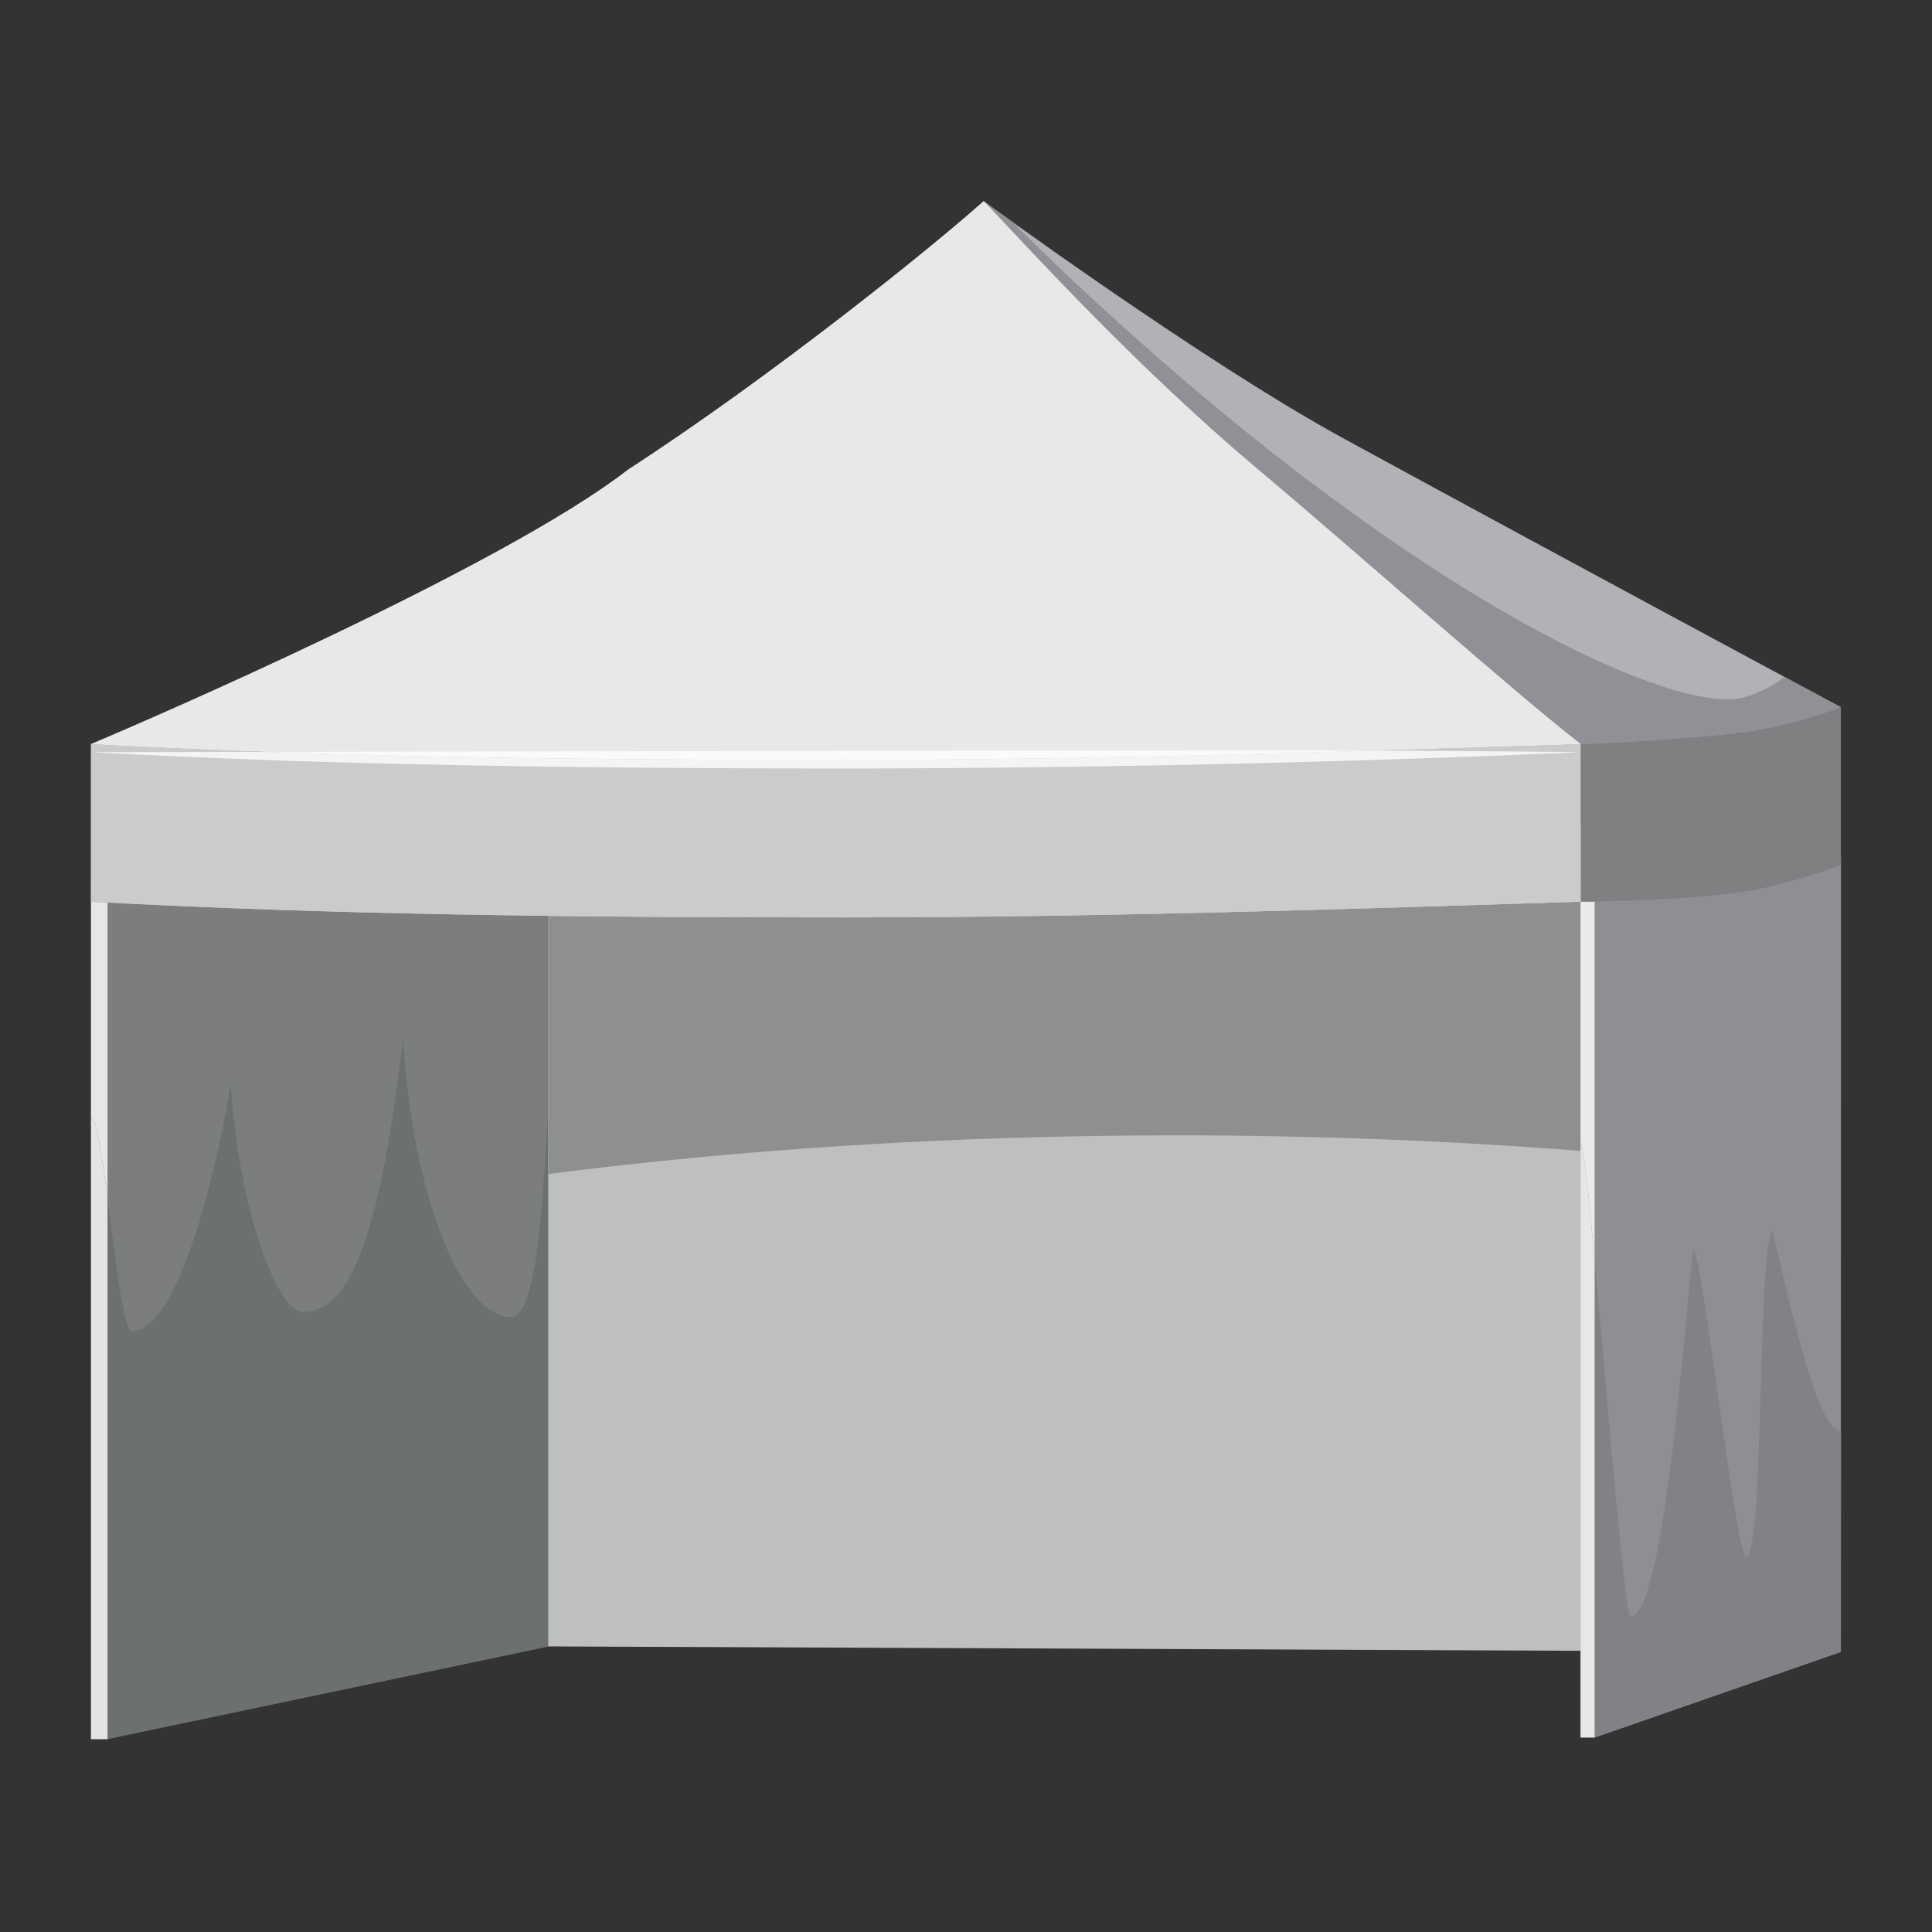 <svg version="1.2" preserveAspectRatio="xMidYMid meet" height="500" viewBox="0 0 375 375" zoomAndPan="magnify" width="500" xmlns:xlink="http://www.w3.org/1999/xlink" xmlns="http://www.w3.org/2000/svg"><rect x="0" y="0" width="375" height="375" fill="#333333" stroke="none"/><defs><clipPath id="fdd9ff65f5"><path d="M 17.203 166 L 107 166 L 107 337.559 L 17.203 337.559 Z M 17.203 166"></path></clipPath><clipPath id="efa055a807"><path d="M 17.203 216 L 21 216 L 21 337.559 L 17.203 337.559 Z M 17.203 216"></path></clipPath><clipPath id="3bc9068951"><path d="M 17.203 174 L 21 174 L 21 233 L 17.203 233 Z M 17.203 174"></path></clipPath><clipPath id="7f10fc64d8"><path d="M 106 158 L 357.703 158 L 357.703 321 L 106 321 Z M 106 158"></path></clipPath><clipPath id="c272795601"><path d="M 190 39.059 L 357.703 39.059 L 357.703 150 L 190 150 Z M 190 39.059"></path></clipPath><clipPath id="5a0158616f"><path d="M 190 39.059 L 357.703 39.059 L 357.703 145 L 190 145 Z M 190 39.059"></path></clipPath><clipPath id="b04a2eedea"><path d="M 17.203 39.059 L 307 39.059 L 307 148 L 17.203 148 Z M 17.203 39.059"></path></clipPath><clipPath id="5589c2c57e"><path d="M 17.203 144 L 307 144 L 307 179 L 17.203 179 Z M 17.203 144"></path></clipPath><clipPath id="fbb5566b30"><path d="M 17.203 144 L 52 144 L 52 146 L 17.203 146 Z M 17.203 144"></path></clipPath><clipPath id="e029edb92e"><path d="M 306 166 L 357.703 166 L 357.703 337.559 L 306 337.559 Z M 306 166"></path></clipPath><clipPath id="08e47d3153"><path d="M 309 277 L 357.703 277 L 357.703 337.559 L 309 337.559 Z M 309 277"></path></clipPath><clipPath id="7447c3b124"><path d="M 309 238 L 357.703 238 L 357.703 337.559 L 309 337.559 Z M 309 238"></path></clipPath><clipPath id="ad99fd9902"><path d="M 306 221 L 310 221 L 310 337.559 L 306 337.559 Z M 306 221"></path></clipPath><clipPath id="3e7b2f6138"><path d="M 306 137 L 357.703 137 L 357.703 176 L 306 176 Z M 306 137"></path></clipPath><clipPath id="26e4aee007"><path d="M 154 39.059 L 191 39.059 L 191 69 L 154 69 Z M 154 39.059"></path></clipPath><clipPath id="63693db55b"><path d="M 190 39.059 L 210 39.059 L 210 59 L 190 59 Z M 190 39.059"></path></clipPath><clipPath id="e59aadfb16"><path d="M 17.203 39.059 L 307 39.059 L 307 148 L 17.203 148 Z M 17.203 39.059"></path></clipPath><clipPath id="4a11454338"><path d="M 17.203 144 L 307 144 L 307 179 L 17.203 179 Z M 17.203 144"></path></clipPath><clipPath id="275453152f"><path d="M 17.203 145 L 307 145 L 307 150 L 17.203 150 Z M 17.203 145"></path></clipPath></defs><g id="a83f4f1e6c"><g clip-path="url(#fdd9ff65f5)" clip-rule="nonzero"><path d="M 106.594 319.566 L 20.871 337.566 L 17.66 337.566 L 17.66 170.883 L 106.594 166.996 L 106.594 319.566" style="stroke:none;fill-rule:nonzero;fill:#6d7071;fill-opacity:1;"></path></g><path d="M 25.605 258.402 C 23.996 258.402 22.414 244.379 20.871 232.57 L 20.871 175.184 C 49.156 176.676 77.844 177.414 106.41 177.766 L 106.41 216.27 C 105.645 221.227 105.316 255.637 99.238 255.637 C 89.477 255.637 80.105 231.961 78.215 201.734 C 73.059 246.062 66.188 254.629 58.836 254.629 C 53.77 254.629 46.375 234.879 44.781 210.301 C 40.332 236.895 32.871 258.402 25.605 258.402" style="stroke:none;fill-rule:nonzero;fill:#7b7d7f;fill-opacity:1;"></path><g clip-path="url(#efa055a807)" clip-rule="nonzero"><path d="M 20.871 337.566 L 17.66 337.566 L 17.66 216.59 C 18.711 217 19.781 224.234 20.871 232.57 L 20.871 337.566" style="stroke:none;fill-rule:nonzero;fill:#e4e4e3;fill-opacity:1;"></path></g><g clip-path="url(#3bc9068951)" clip-rule="nonzero"><path d="M 20.871 232.57 C 19.781 224.234 18.711 217 17.66 216.59 L 17.66 174.762 L 17.66 175.016 C 18.73 175.07 19.801 175.129 20.871 175.184 L 20.871 232.57" style="stroke:none;fill-rule:nonzero;fill:#e7e7e5;fill-opacity:1;"></path></g><g clip-path="url(#7f10fc64d8)" clip-rule="nonzero"><path d="M 357.305 320.633 L 106.41 319.566 L 106.41 165.98 L 357.305 158.688 L 357.305 320.633" style="stroke:none;fill-rule:nonzero;fill:#bebfc0;fill-opacity:1;"></path></g><path d="M 106.41 227.879 L 106.41 177.766 C 125.641 178.004 144.812 178.066 163.777 178.066 C 211.957 178.066 259.328 176.527 306.785 175.016 L 306.785 223.391 C 281.715 221.422 255.445 220.371 228.383 220.371 C 185.148 220.371 143.941 223.047 106.41 227.879" style="stroke:none;fill-rule:nonzero;fill:#8e8f91;fill-opacity:1;"></path><g clip-path="url(#c272795601)" clip-rule="nonzero"><path d="M 190.938 39.051 C 190.938 39.051 233.277 70.09 260.852 85.137 C 302.383 107.805 357.305 137.27 357.305 137.27 C 357.305 137.27 346.816 149.305 336.426 149.305 C 323.508 149.305 306.809 144.441 306.809 144.441 C 306.809 144.441 260.309 113.379 240.211 96.973 C 224.039 83.773 190.938 39.051 190.938 39.051" style="stroke:none;fill-rule:nonzero;fill:#b1b2b6;fill-opacity:1;"></path></g><g clip-path="url(#5a0158616f)" clip-rule="nonzero"><path d="M 306.809 144.441 C 293.074 133.742 264.551 108.27 244.234 91.18 C 231.113 80.145 219.078 68.398 209.277 58.355 C 201.617 50.504 195.324 43.688 190.938 39.051 C 190.953 39.059 193.047 40.602 196.594 43.145 C 200.547 47.098 204.594 51.027 208.738 54.918 C 269.738 112.078 318.246 135.742 335.301 135.738 C 336.715 135.738 337.918 135.574 338.887 135.254 C 342.016 134.223 344.488 132.922 346.355 131.387 C 353.133 135.027 357.246 137.234 357.305 137.27 C 357.305 137.27 346.762 141.27 336.426 142.375 C 323.078 143.797 306.809 144.441 306.809 144.441" style="stroke:none;fill-rule:nonzero;fill:#909196;fill-opacity:1;"></path></g><g clip-path="url(#b04a2eedea)" clip-rule="nonzero"><path d="M 165.258 147.496 C 117.066 147.496 66.012 147.09 17.66 144.441 C 28.754 139.785 97.797 109.941 121.895 91.18 C 149.836 73.047 180.801 48.117 190.938 39.051 C 200.941 49.629 220.867 71.523 244.234 91.18 C 264.551 108.27 293.074 133.742 306.809 144.441 C 259.34 145.957 213.445 147.496 165.258 147.496" style="stroke:none;fill-rule:nonzero;fill:#e8e8e9;fill-opacity:1;"></path></g><g clip-path="url(#5589c2c57e)" clip-rule="nonzero"><path d="M 163.777 147.496 C 115.582 147.496 66.012 147.09 17.66 144.441 L 17.66 175.016 C 66.012 177.66 115.582 178.066 163.777 178.066 C 211.969 178.066 259.34 176.527 306.809 175.016 L 306.809 144.441 C 259.34 145.957 211.969 147.496 163.777 147.496" style="stroke:none;fill-rule:nonzero;fill:#cbcbcc;fill-opacity:1;"></path></g><g clip-path="url(#fbb5566b30)" clip-rule="nonzero"><path d="M 51.277 145.938 C 40.027 145.543 28.812 145.051 17.66 144.441 C 28.812 145.051 40.102 145.543 51.469 145.938 L 51.277 145.938" style="stroke:none;fill-rule:nonzero;fill:#ffffff;fill-opacity:1;"></path></g><path d="M 56.855 126.914 C 58.59 126.102 60.348 125.27 62.117 124.43 C 60.348 125.273 58.59 126.102 56.855 126.914" style="stroke:none;fill-rule:nonzero;fill:#f0f0f1;fill-opacity:1;"></path><g clip-path="url(#e029edb92e)" clip-rule="nonzero"><path d="M 306.785 169.926 L 306.785 337.254 L 309.512 337.254 L 357.305 320.633 L 357.332 166.355 L 306.785 169.926" style="stroke:none;fill-rule:nonzero;fill:#8d8f92;fill-opacity:1;"></path></g><g clip-path="url(#08e47d3153)" clip-rule="nonzero"><path d="M 309.512 337.254 L 357.305 320.633 L 357.309 277.793 C 357.312 277.793 357.316 277.793 357.32 277.793 L 357.305 320.633 L 309.512 337.254" style="stroke:none;fill-rule:nonzero;fill:#e8e9e9;fill-opacity:1;"></path></g><g clip-path="url(#7447c3b124)" clip-rule="nonzero"><path d="M 309.512 337.254 L 309.512 244.391 C 312.023 271.613 315.32 313.734 316.527 313.734 C 323.102 313.734 327.301 253.445 328.621 242.281 C 330.438 243.398 336.934 302.152 338.926 302.152 C 342.43 302.152 341.141 242.145 343.984 238.883 C 346.938 250.418 352.344 277.434 357.309 277.793 L 357.305 320.633 L 309.512 337.254" style="stroke:none;fill-rule:nonzero;fill:#808285;fill-opacity:1;"></path></g><path d="M 309.512 244.391 C 308.332 231.555 307.32 222.023 306.785 221.801 L 306.785 175.016 C 306.797 175.016 306.801 175.016 306.809 175.016 C 306.809 175.016 307.809 175.012 309.512 174.984 L 309.512 244.391" style="stroke:none;fill-rule:nonzero;fill:#eaeae9;fill-opacity:1;"></path><g clip-path="url(#ad99fd9902)" clip-rule="nonzero"><path d="M 309.512 337.254 L 306.785 337.254 L 306.785 221.801 C 307.32 222.023 308.332 231.555 309.512 244.391 L 309.512 337.254" style="stroke:none;fill-rule:nonzero;fill:#e8e7e7;fill-opacity:1;"></path></g><g clip-path="url(#3e7b2f6138)" clip-rule="nonzero"><path d="M 336.426 142.375 C 323.078 143.797 306.809 144.441 306.809 144.441 L 306.809 175.016 C 306.809 175.016 322.926 174.996 336.426 173.367 C 346.746 172.129 357.305 167.836 357.305 167.836 L 357.305 137.27 C 357.305 137.27 346.762 141.27 336.426 142.375" style="stroke:none;fill-rule:nonzero;fill:#7e8082;fill-opacity:1;"></path></g><g clip-path="url(#26e4aee007)" clip-rule="nonzero"><path d="M 154.543 68.215 C 154.543 68.211 154.543 68.211 154.539 68.211 C 170.816 56.016 184.75 44.582 190.938 39.051 C 184.754 44.582 170.816 56.02 154.543 68.215" style="stroke:none;fill-rule:nonzero;fill:#ffffff;fill-opacity:1;"></path></g><g clip-path="url(#63693db55b)" clip-rule="nonzero"><path d="M 209.277 58.355 C 201.617 50.504 195.324 43.688 190.938 39.051 C 195.324 43.688 201.617 50.504 209.277 58.355" style="stroke:none;fill-rule:nonzero;fill:#ebeaea;fill-opacity:1;"></path></g><g clip-path="url(#e59aadfb16)" clip-rule="nonzero"><path d="M 165.258 147.496 C 117.066 147.496 66.012 147.09 17.66 144.441 C 28.754 139.785 97.797 109.941 121.895 91.18 C 149.836 73.047 180.801 48.117 190.938 39.051 C 200.941 49.629 220.867 71.523 244.234 91.18 C 264.551 108.27 293.074 133.742 306.809 144.441 C 259.34 145.957 213.445 147.496 165.258 147.496" style="stroke:none;fill-rule:nonzero;fill:#e8e8e9;fill-opacity:1;"></path></g><g clip-path="url(#4a11454338)" clip-rule="nonzero"><path d="M 163.777 147.496 C 115.582 147.496 66.012 147.09 17.66 144.441 L 17.66 175.016 C 66.012 177.66 115.582 178.066 163.777 178.066 C 211.969 178.066 259.34 176.527 306.809 175.016 L 306.809 144.441 C 259.34 145.957 211.969 147.496 163.777 147.496" style="stroke:none;fill-rule:nonzero;fill:#cbcbcc;fill-opacity:1;"></path></g><path d="M 163.777 147.496 C 126.699 147.496 88.805 147.258 51.277 145.938 L 51.469 145.938 C 89.066 147.246 127.492 147.492 164.273 147.496 C 164.113 147.496 163.945 147.496 163.777 147.496" style="stroke:none;fill-rule:nonzero;fill:#ffffff;fill-opacity:1;"></path><path d="M 164.273 147.496 C 127.492 147.492 89.066 147.246 51.469 145.938 L 162.234 145.734 L 234.469 145.672 C 238.645 145.664 242.832 145.656 247.012 145.656 C 253.574 145.656 260.145 145.672 266.711 145.695 C 232.754 146.699 198.727 147.492 164.273 147.496" style="stroke:none;fill-rule:nonzero;fill:#fafafb;fill-opacity:1;"></path><g clip-path="url(#275453152f)" clip-rule="nonzero"><path d="M 162.227 149.172 C 138.113 149.137 113.988 149.008 89.871 148.531 C 65.758 148.102 41.656 147.293 17.66 146 L 51.277 145.938 C 88.805 147.258 126.699 147.496 163.777 147.496 C 163.945 147.496 164.113 147.496 164.273 147.496 C 198.727 147.492 232.754 146.699 266.711 145.695 C 280.07 145.738 293.438 145.836 306.809 146 C 258.734 148.086 210.52 149.129 162.227 149.172" style="stroke:none;fill-rule:nonzero;fill:#f4f4f5;fill-opacity:1;"></path></g></g></svg>